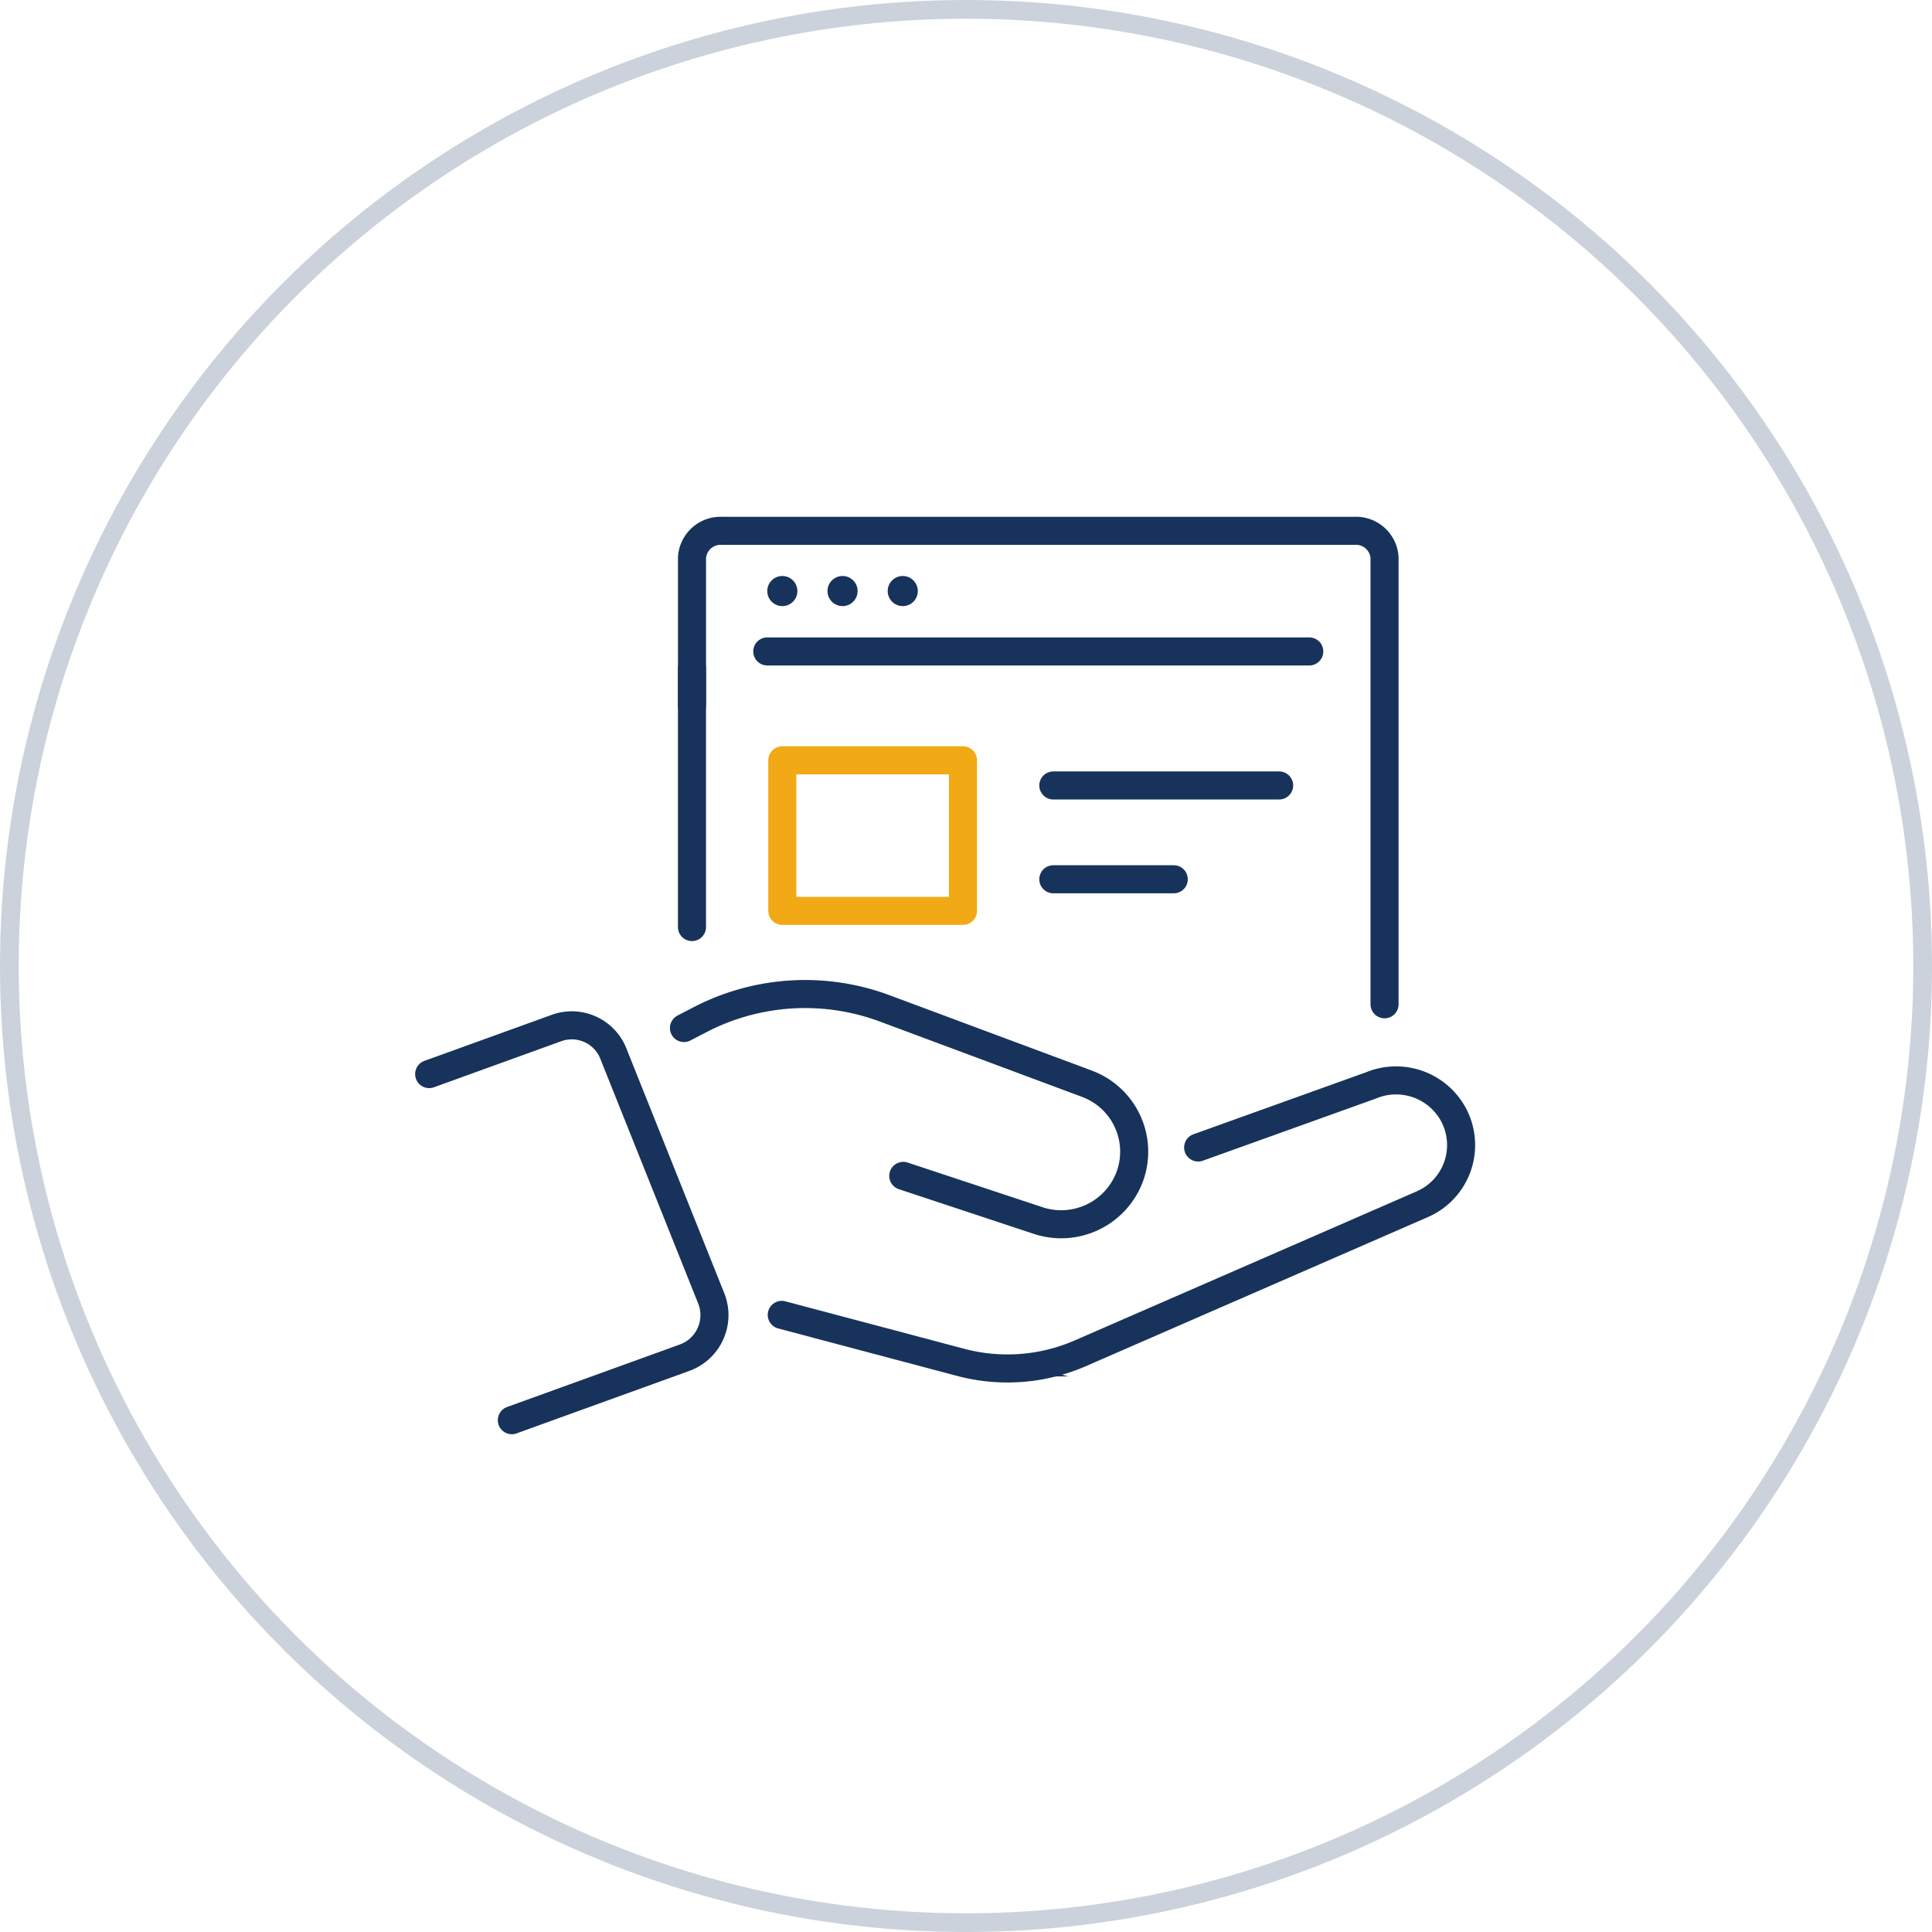<svg xmlns="http://www.w3.org/2000/svg" width="103.279" height="103.279"><g data-name="Ellipse 97" fill="none" stroke="#17335b" opacity=".22"><circle cx="51.64" cy="51.64" r="51.64" stroke="none"/><circle cx="51.64" cy="51.64" r="51.14"/></g><path data-name="Path 272" d="M22.942 57.417l6.813-2.464a2.392 2.392 0 013.06 1.437l5.228 13.074a2.421 2.421 0 01-1.44 3.112l-9.241 3.343" fill="none" stroke="#17335b" stroke-linecap="round" stroke-linejoin="round" stroke-width="1.5"/><path data-name="Path 273" d="M41.791 70.29l9.566 2.538a9.752 9.752 0 006.4-.488l18.27-7.964a3.446 3.446 0 001.648-4.833h0a3.488 3.488 0 00-4.38-1.522l-9.245 3.32" fill="none" stroke="#17335b" stroke-linecap="round" stroke-miterlimit="10" stroke-width="1.5"/><path data-name="Path 274" d="M36.563 54.955l.865-.449a12.191 12.191 0 019.869-.6l10.8 4.025a3.875 3.875 0 012.334 4.861h0a3.91 3.91 0 01-4.938 2.453l-7.206-2.386" fill="none" stroke="#17335b" stroke-linecap="round" stroke-miterlimit="10" stroke-width="1.5"/><g data-name="Group 339" transform="translate(36.991 28.377)"><path data-name="Line 100" fill="none" stroke="#17335b" stroke-linecap="round" stroke-miterlimit="10" stroke-width="1.5" d="M19.316 13.611h12.072"/><path data-name="Line 101" fill="none" stroke="#17335b" stroke-linecap="round" stroke-miterlimit="10" stroke-width="1.5" d="M19.316 18.626h6.439"/><path data-name="Path 275" d="M37.023 25.308V1.433A1.529 1.529 0 0035.413 0h-33.8A1.529 1.529 0 00.002 1.433v7.88" fill="none" stroke="#17335b" stroke-linecap="round" stroke-miterlimit="10" stroke-width="1.5"/><path data-name="Line 102" fill="none" stroke="#17335b" stroke-linecap="round" stroke-miterlimit="10" stroke-width="1.5" d="M0 7.338v13.843"/><path data-name="Path 276" d="M14.487 19.511v-7.244H4.829v8.049h9.658z" fill="none" stroke="#f2a916" stroke-linecap="round" stroke-linejoin="round" stroke-width="1.5"/><path data-name="Line 103" fill="none" stroke="#17335b" stroke-linecap="round" stroke-miterlimit="10" stroke-width="1.5" d="M4.025 6.447h28.974"/><circle data-name="Ellipse 73" cx=".805" cy=".805" r=".805" transform="translate(4.025 2.414)" fill="#17335b"/><circle data-name="Ellipse 74" cx=".805" cy=".805" r=".805" transform="translate(7.244 2.414)" fill="#17335b"/><circle data-name="Ellipse 75" cx=".805" cy=".805" r=".805" transform="translate(10.463 2.414)" fill="#17335b"/></g></svg>